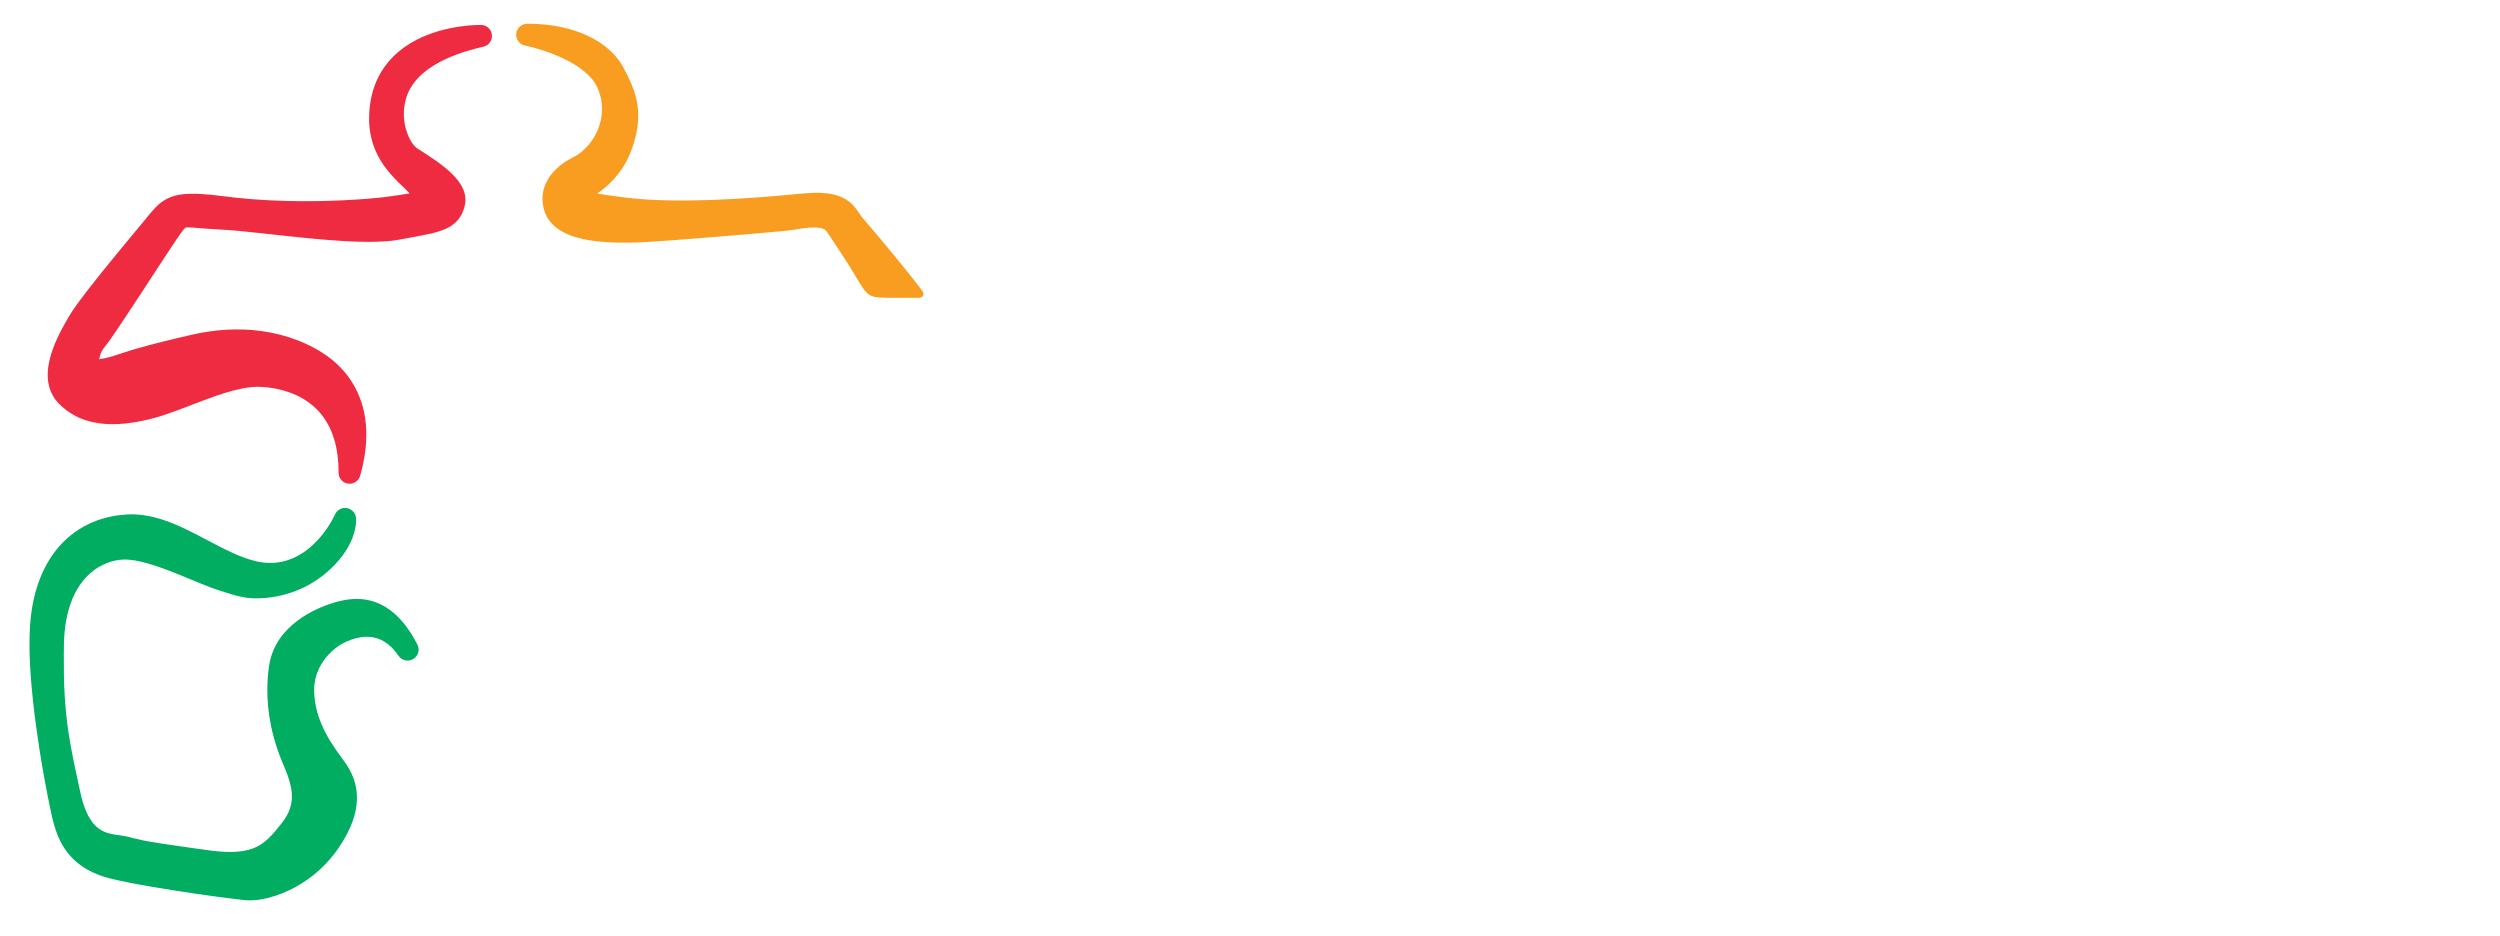 <?xml version="1.0" encoding="UTF-8"?><svg id="a" xmlns="http://www.w3.org/2000/svg" width="59.19in" height="22.16in" viewBox="0 0 4261.74 1595.78"><path d="M816.45,42.52c-2.9.05-5.81.15-8.7.31-3.44.19-6.88.45-10.3.78-4.28.4-8.56.91-12.82,1.51-11.15,1.57-21.98,3.77-32.79,6.69-5.34,1.45-10.64,3.09-15.87,4.91-5.81,2.02-11.51,4.29-17.13,6.82-3.18,1.43-6.32,2.95-9.42,4.56-7.44,3.86-14.47,8.14-21.23,13.01-12.57,9.05-23.63,19.87-32.67,32.47-7.31,10.2-13.12,21.34-17.36,33.14-1.98,5.52-3.64,11.16-4.95,16.88-1.3,5.7-2.3,11.46-2.98,17.27-.76,6.36-1.18,12.75-1.26,19.17-.15,10.73.78,21.17,2.96,31.59,2.42,11.53,6.37,22.69,11.75,33.18,2.03,3.95,4.22,7.8,6.6,11.55,2.62,4.11,5.42,8.12,8.42,11.97,2.15,2.77,4.38,5.49,6.67,8.14,2.87,3.31,5.85,6.52,8.9,9.67,1.58,1.62,3.19,3.24,4.81,4.84,1.76,1.73,3.54,3.47,5.32,5.18,1.71,1.65,3.43,3.32,5.13,4.98,1.8,1.76,3.49,3.44,5.18,5.25,1.19,1.27,2.09,2.18,3.25,3.36-5.32,1-12.81,2.11-18.33,2.89l-16.87,2.38c-2.98.41-5.98.81-8.97,1.15-3.23.38-6.46.74-9.69,1.07-12.53,1.26-25.52,2.29-38.09,3.09-30.51,1.93-61.8,2.82-92.57,2.67-36.49-.19-74.21-1.92-110.6-5.82-6.16-.66-12.3-1.38-18.44-2.19-8.13-1.06-15.43-1.93-23.43-2.73-6-.61-12.02-1.1-18.04-1.46-3.35-.2-6.69-.34-10.05-.41-5.56-.13-10.99-.05-16.49.35-2.28.16-4.56.39-6.84.69-4.35.56-8.71,1.43-12.94,2.64-1.74.5-3.47,1.07-5.17,1.7-3.32,1.23-6.58,2.75-9.67,4.51-3.39,1.94-6.6,4.16-9.61,6.65-1.28,1.05-2.52,2.14-3.73,3.26-1.27,1.18-2.5,2.39-3.7,3.62-2.25,2.32-4.54,4.88-6.67,7.38-1.83,2.16-4.25,5.08-6.22,7.48-1.81,2.24-3.65,4.47-5.48,6.69-3.61,4.36-7.22,8.72-10.84,13.07-4.98,5.99-8.7,10.48-13.33,16.04-16.04,19.33-32.89,39.79-48.65,59.38-8.81,10.95-16.06,20.09-24.28,30.68-4.71,6.07-9.36,12.18-13.92,18.35-1.75,2.37-3.49,4.74-5.2,7.13-1.35,1.89-2.69,3.78-4,5.69-2.63,3.78-5.33,7.84-7.7,11.82-2.13,3.56-4.22,7.15-6.29,10.75-2.29,4-4.52,8.05-6.68,12.12-2.94,5.51-5.73,11.12-8.34,16.81-1.36,2.98-2.67,5.99-3.93,9.03-1.26,3.06-2.46,6.17-3.58,9.31-2.22,6.17-4.08,12.33-5.56,18.69-.71,3.04-1.3,6.11-1.77,9.2-.78,4.92-1.22,9.96-1.26,14.95-.02,1.99.03,3.98.15,5.97.31,5.31,1.14,10.53,2.56,15.65,2.89,10.41,8.15,19.64,15.53,27.34,9.14,9.55,19.62,17.25,31.4,23.02,9.29,4.54,19.12,7.76,29.25,9.82,3.71.76,7.45,1.36,11.22,1.81,9.97,1.21,20.02,1.44,30.06.96,3.68-.17,7.35-.44,11.02-.81,4.93-.48,9.85-1.1,14.74-1.86,5.38-.84,10.74-1.8,16.07-2.91,3.78-.78,7.54-1.61,11.29-2.51,9.16-2.2,18.46-5.02,27.38-8.02,6.21-2.08,12.42-4.29,18.58-6.56,3.17-1.17,6.34-2.35,9.5-3.55,4.76-1.8,9.5-3.61,14.25-5.43l5.37-2.07c13.05-5.01,26.41-10.1,39.63-14.64,9.41-3.23,19.01-6.25,28.64-8.78,5-1.32,9.97-2.48,15.02-3.47,9.94-1.95,20.65-3.26,30.87-2.79,4.34.2,8.66.55,12.98,1.06,9.31,1.1,18.45,2.91,27.43,5.49,4.82,1.39,9.57,3.01,14.22,4.87,4.02,1.6,7.97,3.4,11.83,5.37,4.18,2.15,8.25,4.54,12.17,7.14,8.08,5.37,15.41,11.68,21.84,18.9,2.63,2.94,5.09,6.03,7.39,9.23,2.53,3.53,4.86,7.21,6.98,11.01,2.12,3.79,4.03,7.7,5.75,11.71,1.89,4.43,3.54,8.94,4.96,13.55,1.3,4.22,2.42,8.5,3.37,12.81,1.04,4.78,1.89,9.6,2.53,14.45.65,4.85,1.13,9.72,1.43,14.61.34,5.38.49,10.79.47,16.18-.02,4.74,1.74,9.3,4.94,12.78,3.54,3.85,8.52,6.05,13.75,6.07,8.42.04,15.83-5.54,18.13-13.64,1.89-6.64,3.56-13.35,4.99-20.1.77-3.62,1.46-7.25,2.09-10.9,2.06-12.01,3.29-24.35,3.44-36.57.17-13.45-.97-26.81-3.67-39.99-5.11-24.89-15.77-47.92-31.97-67.65-4.47-5.42-9.28-10.56-14.42-15.34-5.67-5.27-11.69-10.15-18.05-14.59-3.19-2.23-6.44-4.37-9.76-6.41-12.85-7.92-26.75-14.62-40.85-19.96-9.53-3.61-19.25-6.66-29.13-9.16-10.62-2.69-21.38-4.76-32.24-6.2-9.14-1.21-18.35-2.01-27.57-2.37-9.99-.39-20-.31-29.98.24-9.8.53-19.56,1.5-29.27,2.88-10.53,1.5-20.97,3.45-31.32,5.85-8.44,1.95-16.88,3.93-25.31,5.94-14.58,3.49-28.94,7.04-43.4,10.82-5.46,1.43-10.93,2.9-16.38,4.42-5.71,1.57-11.41,3.22-17.09,4.92-6.8,2.05-13.55,4.2-20.26,6.49l-4.1,1.39c-1.46.49-2.93.99-4.41,1.47-3.01.99-5.54,1.72-8.46,2.46-2.85.72-5.71,1.39-8.57,2.03-3.05.69-6.12,1.29-9.21,1.74.31-2.06.82-4.26,1.42-6.28,1.17-3.9,2.85-7.7,5.1-11.1.76-1.15,1.6-2.25,2.51-3.29.85-.98,1.66-1.97,2.46-2.99.67-.86,1.33-1.71,1.98-2.59,1.2-1.6,2.38-3.23,3.54-4.86,2.13-2.97,4.23-5.98,6.31-8.99,1.8-2.62,3.61-5.24,5.39-7.88,5.01-7.38,9.98-14.8,14.92-22.23,3.3-4.97,6.59-9.95,9.88-14.93,6.18-9.38,12.35-18.76,18.5-28.16l12.59-19.26,14.44-22.09,5.48-8.39c6.04-9.22,12.56-19.18,18.74-28.5,2.94-4.44,5.37-8.08,8.24-12.25,1.87-2.71,3.73-5.42,5.61-8.13.98-1.39,1.96-2.78,2.95-4.16,1.03-1.42,2.09-2.83,3.19-4.2.49-.63,1.01-1.23,1.53-1.82.49-.55,1.01-1.08,1.55-1.58.2-.18.42-.35.65-.51.09-.07.19-.13.3-.17.3-.11.94-.22,1.3-.26.72-.08,1.44-.13,2.17-.14,1.05-.03,2.1-.02,3.15.01,2.34.07,5.2.26,7.68.44,2.42.19,4.85.38,7.27.59,13.26,1.12,23,1.82,35.49,2.4,10.45.47,22.31,1.46,32.7,2.43,4.07.38,8.15.78,12.21,1.18,7.58.77,15.15,1.56,22.72,2.38,6.86.75,17.1,1.86,24.88,2.7,7.07.78,14.14,1.54,21.21,2.31,7.82.84,15.66,1.65,23.48,2.45,7.83.8,15.67,1.56,23.51,2.29,8.71.82,17.42,1.56,26.14,2.25,8.38.67,16.77,1.25,25.15,1.73,4.46.26,8.91.49,13.38.7,9.75.44,19.31.71,29.07.74,10.76.04,21.84-.26,32.59-1.15,6.55-.54,13.09-1.34,19.56-2.52,4.51-.83,9.02-1.65,13.54-2.47,4.37-.8,8.74-1.59,13.11-2.4,7.58-1.39,15.35-2.87,22.89-4.51,5.27-1.15,10.57-2.43,15.75-3.93,2.52-.73,5.01-1.53,7.48-2.41,4.24-1.51,8.36-3.28,12.32-5.45,1.7-.94,3.37-1.96,4.97-3.05,2.8-1.9,5.4-4.05,7.79-6.45,2.67-2.68,5.02-5.67,7.02-8.89,1.89-3.04,3.46-6.3,4.73-9.66,1.22-3.22,2.21-6.61,2.97-9.98.54-2.41.87-4.86.96-7.33.29-8.27-1.96-16.25-5.77-23.53-.68-1.3-1.4-2.57-2.17-3.82-1.28-2.11-2.67-4.15-4.15-6.13-1.52-2.03-3.13-3.98-4.8-5.89-1.58-1.79-3.23-3.55-4.92-5.25-1.78-1.8-3.63-3.56-5.5-5.27-1.8-1.64-3.64-3.25-5.5-4.82-6.05-5.06-12.67-10.04-19.23-14.62-3.24-2.27-6.5-4.49-9.8-6.66-1.74-1.16-3.48-2.3-5.23-3.44-1.94-1.26-3.88-2.52-5.83-3.77-2.66-1.7-5.31-3.43-7.94-5.16-.94-.63-1.87-1.27-2.79-1.92-.9-.64-1.94-1.58-2.74-2.43-1.12-1.17-2.17-2.41-3.14-3.71-1.09-1.46-2.12-2.98-3.06-4.54-2.06-3.37-3.84-6.96-5.35-10.62-.8-1.92-1.53-3.87-2.19-5.84-1.39-4.13-2.49-8.37-3.3-12.65-1.75-9.32-2.16-18.78-1.13-28.18.7-6.35,2.05-12.62,4.02-18.7.78-2.39,1.67-4.75,2.68-7.06,2.24-5.12,5.07-10.07,8.31-14.65,3.53-4.98,7.55-9.59,11.93-13.84,2.36-2.28,4.81-4.47,7.34-6.55,2.56-2.11,5.2-4.12,7.91-6.04,5.61-3.97,11.49-7.58,17.54-10.84,6.18-3.34,12.61-6.39,19.1-9.12,3.62-1.52,7.26-2.96,10.93-4.33,5.07-1.87,10.18-3.61,15.34-5.21,5.73-1.78,11.5-3.42,17.31-4.91,4.19-1.08,8.41-2.09,12.63-3.03,4.62-1.02,8.68-3.76,11.36-7.65,2.97-4.3,4.01-9.65,2.87-14.75-1.9-8.48-9.37-14.55-18.05-14.68-1.18-.01-2.35-.01-3.53.01" fill="#ee2b41" fill-rule="evenodd"/><path d="M428.41,1019.87c2.15.13,4.3.21,6.46.24,11.78.16,23.87-.94,35.52-3.11,6.67-1.24,13.27-2.83,19.77-4.78,24.53-7.35,46.99-19.59,66.42-36.2,5.11-4.38,9.98-9.02,14.61-13.91,10.08-10.66,18.86-22.59,25.34-35.79,3.19-6.5,5.78-13.31,7.6-20.31,1.52-5.83,2.56-12.12,2.7-18.18.02-.7.02-1.39,0-2.09,0-.83-.05-1.65-.11-2.49-.84-10.32-9.88-18.03-20.21-17.2-6.89.55-12.91,4.86-15.69,11.19-.39.9-1.04,2.25-1.52,3.22-1.63,3.27-3.38,6.47-5.22,9.61-6.45,10.95-14.07,21.38-22.7,30.72-2.63,2.84-5.36,5.58-8.2,8.22-3.64,3.39-7.47,6.58-11.46,9.55-7.17,5.32-14.88,9.85-23.1,13.35-3.09,1.32-6.24,2.48-9.45,3.48-7.13,2.23-14.5,3.64-21.95,4.2-5.6.42-11.24.29-16.83-.3-4.18-.45-8.36-1.14-12.47-2.04-4.47-.98-8.89-2.16-13.25-3.53-2.46-.78-4.91-1.59-7.33-2.46-3.14-1.12-6.24-2.31-9.33-3.56-3.44-1.39-6.85-2.85-10.22-4.37-4.75-2.14-9.47-4.37-14.13-6.66-2.48-1.22-4.96-2.46-7.43-3.71-2.48-1.26-4.95-2.53-7.42-3.81-6.06-3.16-12.1-6.33-18.14-9.52-5.4-2.86-10.83-5.7-16.27-8.5-6.02-3.11-12.17-6.18-18.31-9.1-2.8-1.34-5.62-2.65-8.44-3.92-5.73-2.6-11.52-5.05-17.39-7.33-2.94-1.15-5.91-2.24-8.89-3.28-3.02-1.05-6.07-2.05-9.12-2.97-6.62-2.01-13.24-3.66-20.01-4.94-3.61-.69-7.26-1.25-10.91-1.68-3.71-.44-7.43-.75-11.15-.9-4.17-.18-8.35-.17-12.52.04-4.63.23-9.26.63-13.85,1.18-10.45,1.27-20.63,3.39-30.65,6.46-22.28,6.83-42.47,18.18-59.59,33.7-4.8,4.36-9.34,8.99-13.57,13.89-3.55,4.09-6.9,8.37-10.02,12.78-3.43,4.82-6.6,9.81-9.53,14.95-2.89,5.06-5.54,10.25-7.96,15.55-2.63,5.77-5.01,11.63-7.12,17.61-1.89,5.34-3.59,10.76-5.08,16.23-1.63,5.96-3.05,11.97-4.25,18.02-1.19,5.96-2.19,11.96-2.98,17.99-.88,6.55-1.55,13.14-2.02,19.74-.34,4.88-.59,9.77-.77,14.66-.18,5.29-.27,10.59-.29,15.89,0,5.21.04,10.42.16,15.64.23,10.58.73,21.61,1.39,32.28.51,8.18,1.13,16.34,1.83,24.51.78,9.01,1.64,18.01,2.62,27,1.38,12.83,2.92,25.66,4.63,38.45,1.9,14.23,3.94,28.43,6.16,42.61,2.61,16.75,5.43,33.46,8.44,50.14,1.81,10.01,3.69,20.01,5.65,29.99,2.41,12.27,5.55,27.51,8.23,39.02,1.83,7.85,4.05,15.66,6.81,23.25,2.12,5.82,4.51,11.35,7.33,16.82,3.63,7.06,7.88,13.65,12.85,19.8,5.49,6.82,11.81,12.95,18.77,18.25,2.57,1.97,5.23,3.83,7.96,5.58,2.95,1.9,5.98,3.66,9.08,5.29,8.63,4.56,17.79,8.19,27.12,11.02,3.39,1.03,6.8,1.97,10.23,2.81,3.49.86,6.99,1.67,10.49,2.45,7.35,1.62,14.73,3.16,22.12,4.59,5.34,1.04,10.7,2.05,16.05,3.03,5.91,1.08,11.82,2.13,17.73,3.16,25.93,4.49,53.02,8.72,79.36,12.57,11.67,1.7,23.35,3.34,35.04,4.92,10.95,1.48,21.68,2.86,32.6,4.15,4.22.5,8.45.96,12.68,1.39,1.65.16,3.32.31,4.98.44,6.36.48,13.09.11,19.4-.71,6.07-.78,12.3-2.03,18.27-3.57,4.12-1.07,8.22-2.29,12.25-3.64,14.91-5.01,29.3-11.84,42.71-20.09,12.01-7.38,23.25-15.95,33.56-25.55,11.17-10.4,21.16-22.01,29.81-34.58,2.85-4.15,5.6-8.38,8.21-12.68,4.5-7.4,8.52-14.95,12.03-22.84,1.31-2.93,2.52-5.91,3.65-8.92,1.17-3.1,2.22-6.23,3.17-9.41,1.96-6.54,3.37-13.13,4.2-19.87.41-3.39.67-6.79.76-10.18.28-11.11-1.29-22.02-4.73-32.53-1.22-3.75-2.67-7.43-4.33-11.02-1.62-3.53-3.44-6.98-5.42-10.31-2.14-3.6-4.45-7.1-6.91-10.49-1.18-1.63-2.37-3.27-3.56-4.9-3.74-5.11-7.36-10.11-10.95-15.32-6.41-9.28-12.31-18.65-17.55-28.66-1.41-2.69-2.76-5.42-4.05-8.18-2.1-4.48-4.01-9.02-5.74-13.65-1.88-5.01-3.5-10.11-4.87-15.28-1.33-5.07-2.41-10.21-3.21-15.39-.88-5.66-1.42-11.35-1.62-17.07-.1-2.85-.06-5.71.1-8.55.18-3.14.53-6.25,1.05-9.35,1.76-10.45,5.48-20.38,10.89-29.47,2.23-3.75,4.72-7.35,7.44-10.77,3.23-4.04,6.73-7.83,10.53-11.35,2.01-1.88,4.09-3.67,6.25-5.37,2.39-1.91,4.75-3.6,7.29-5.22.83-.52,1.66-1.02,2.52-1.49,1.51-.83,3.04-1.63,4.59-2.42,1.5-.76,3.01-1.48,4.55-2.18,5.4-2.44,10.93-4.42,16.66-5.86,2.79-.7,5.63-1.25,8.48-1.65,2.11-.29,4.22-.49,6.34-.6,2.28-.11,4.56-.1,6.84.04,4.59.26,9.12,1.07,13.51,2.44,2.42.77,4.78,1.68,7.08,2.77,4.28,2.03,8.25,4.56,11.96,7.51,1.64,1.31,3.24,2.69,4.76,4.14,3.11,2.94,6.04,6.21,8.7,9.6,1.5,1.91,2.93,3.85,4.3,5.86,2.66,3.9,6.71,6.65,11.33,7.7,5.09,1.16,10.44.14,14.76-2.82,7.79-5.33,10.4-15.63,6.09-24.04-2.18-4.25-4.48-8.45-6.9-12.57-1.3-2.21-2.64-4.41-4.02-6.57-4.61-7.23-9.74-14.26-15.37-20.75-4.44-5.11-9.09-9.78-14.21-14.13-2.16-1.82-4.38-3.57-6.65-5.22-8.27-6.03-17.37-10.81-27.09-13.97-6.76-2.21-13.77-3.62-20.86-4.22-9.71-.83-19.18-.2-28.71,1.52-5.82,1.06-11.87,2.53-17.59,4.2-11.1,3.25-21.96,7.42-32.38,12.44-10.29,4.96-20.38,10.91-29.57,17.7-3.21,2.37-6.33,4.87-9.35,7.48-2.69,2.32-5.29,4.74-7.79,7.26-2.53,2.55-4.96,5.2-7.28,7.94-4.94,5.87-9.33,12.18-13.03,18.9-6.1,11.09-10.12,23-11.96,35.47-1.87,12.63-2.89,25.38-3.08,38.15-.3,21.26,1.73,42.52,5.93,63.34,1.52,7.57,3.32,15.07,5.37,22.51,2.08,7.52,4.42,14.96,7,22.32,2.89,8.22,6.07,16.33,9.53,24.33,2.62,6.06,5.01,12.01,7.17,18.19.8,2.28,1.54,4.57,2.24,6.87.62,2.04,1.18,4.08,1.69,6.14.55,2.23,1.05,4.47,1.47,6.72.4,2.19.74,4.4.98,6.6.27,2.38.42,4.77.46,7.16.05,2.76-.07,5.54-.36,8.29-.32,3.01-.86,6-1.61,8.93-1.06,4.07-2.49,8.04-4.28,11.85-.97,2.06-2.03,4.06-3.16,6.04-1.16,1.99-2.39,3.94-3.69,5.85-1.46,2.14-3,4.23-4.62,6.27-3.61,4.55-6.91,8.65-10.57,12.96-1.83,2.15-3.71,4.26-5.62,6.33-2.04,2.21-4.14,4.35-6.32,6.4-1.84,1.76-3.76,3.45-5.75,5.05-2.1,1.71-4.29,3.31-6.55,4.79-2.21,1.44-4.49,2.76-6.84,3.95-4.92,2.48-10.12,4.36-15.46,5.71-2.85.73-5.74,1.31-8.65,1.77-2.96.46-5.96.82-8.95,1.07-3.36.27-6.71.43-10.08.48-3.14.05-6.26.03-9.39-.07-6.86-.22-13.88-.76-20.75-1.51-3.8-.42-7.59-.9-11.37-1.43l-14.21-2-16-2.27-16.41-2.33c-6.22-.9-12.44-1.79-18.66-2.71-5.13-.76-10.25-1.53-15.37-2.33-5.82-.89-11.63-1.85-17.44-2.85-3.99-.7-7.98-1.44-11.96-2.24-4.35-.88-8.68-1.84-12.99-2.91-3.14-.78-6.26-1.6-9.38-2.48-1.96-.54-3.93-1.01-5.93-1.39-2.08-.41-4.16-.77-6.26-1.08-1.31-.19-2.62-.38-3.93-.56-1.65-.23-3.3-.46-4.95-.7-1.68-.24-3.37-.5-5.04-.79-1.57-.27-3.14-.56-4.69-.9-5.9-1.24-11.55-3.03-16.87-5.93-1.87-1.03-3.67-2.17-5.37-3.44-3.58-2.63-6.75-5.76-9.56-9.2-1.48-1.83-2.88-3.75-4.17-5.73-1.32-2.04-2.56-4.13-3.71-6.27-1.29-2.41-2.48-4.88-3.58-7.38-1.03-2.34-1.98-4.7-2.86-7.1-1.96-5.28-3.64-10.79-5.06-16.27-.8-3.05-1.52-6.12-2.19-9.19l-4.16-19.32c-1.55-7.18-3.09-14.37-4.61-21.55-1.1-5.24-2.19-10.49-3.25-15.74-1.45-7.16-2.83-14.33-4.15-21.51-1.45-7.9-2.78-15.83-4-23.77-.87-5.73-1.66-11.46-2.39-17.21-.93-7.34-1.72-14.7-2.4-22.06-.76-8.16-1.36-16.32-1.82-24.49-.63-11.16-1.05-22.33-1.27-33.51-.23-11.61-.3-23.24-.21-34.85.04-6.32.12-12.65.22-18.97.12-7.11.5-14.21,1.17-21.27.73-7.74,1.83-15.49,3.36-23.13.73-3.65,1.55-7.28,2.49-10.88,1.04-3.98,2.21-7.93,3.53-11.84,1.31-3.89,2.78-7.74,4.4-11.52,1.79-4.17,3.78-8.26,5.98-12.24,1.74-3.17,3.62-6.25,5.64-9.26,6.93-10.32,15.43-19.44,25.5-26.77,5.04-3.67,10.42-6.83,16.09-9.44,6.22-2.86,12.75-5.02,19.46-6.42,4.78-.99,9.94-1.6,14.9-1.71,2.1-.04,4.2.01,6.3.13,2.38.15,4.76.38,7.13.69,2.42.32,4.83.7,7.23,1.14,2.7.49,5.39,1.06,8.08,1.68,4.39,1.02,8.75,2.17,13.09,3.43,2.42.7,4.83,1.43,7.23,2.19,4.14,1.31,8.28,2.69,12.38,4.12,4.59,1.61,9.14,3.28,13.68,5,4.59,1.74,9.16,3.53,13.72,5.34,5.1,2.05,10.19,4.11,15.26,6.2,3.86,1.59,7.71,3.19,11.57,4.79l3.6,1.49c4.18,1.73,8.38,3.46,12.57,5.17,5.6,2.27,10.3,4.13,15.71,6.18,6.26,2.38,12.91,4.72,19.39,6.58,1.06.3,2.1.63,3.15.96,1.24.39,2.49.79,3.73,1.2,2.81.93,5.64,1.82,8.47,2.7,3.21.99,6.43,1.91,9.68,2.75,3.93,1.02,7.89,1.88,11.89,2.58,2.25.39,4.5.73,6.75,1.01,2.12.26,4.46.46,6.57.58" fill="#00ad61" fill-rule="evenodd"/><path d="M1531.72,507.68h35.5c5.65,0,8.9-6.45,5.52-10.98-.03-.04-.05-.07-.08-.11-3.1-4.14-6.22-8.26-9.4-12.34-2.58-3.34-5.18-6.65-7.8-9.97-4.09-5.18-8.21-10.33-12.35-15.48-5.76-7.14-11.55-14.26-17.38-21.35-6.42-7.82-12.88-15.63-19.37-23.41-4.83-5.79-9.67-11.56-14.53-17.32-4.61-5.47-9.24-10.93-13.9-16.36-2.16-2.52-4.33-5.03-6.52-7.52-.66-.75-1.3-1.53-1.91-2.33-.73-.96-1.44-1.93-2.13-2.91-1.04-1.51-2.08-3.03-3.11-4.56-1.12-1.68-2.27-3.34-3.45-4.97-1.38-1.91-2.83-3.76-4.36-5.56-.88-1.02-1.77-2.02-2.7-2.98-2.03-2.11-4.2-4.07-6.51-5.88-2.32-1.8-4.76-3.43-7.32-4.87-2.67-1.5-5.44-2.81-8.31-3.93-2.64-1.03-5.35-1.91-8.1-2.63-2.79-.74-5.63-1.35-8.48-1.82-2.66-.44-5.34-.8-8.04-1.05-2.8-.27-5.62-.45-8.43-.56-2.48-.09-4.95-.13-7.43-.12-2.64.01-5.27.07-7.91.18-5.29.22-10.58.59-15.85,1.11-12.01,1.17-24.03,2.28-36.04,3.34-12.76,1.12-25.53,2.16-38.31,3.11-12.29.92-24.59,1.73-36.9,2.45-13.43.79-26.87,1.43-40.32,1.94-11.6.43-23.22.74-34.83.91-12.86.19-25.59.19-38.41-.03-6.12-.1-12.23-.26-18.34-.47-6.75-.24-13.51-.56-20.26-.97-6.76-.41-13.53-.92-20.28-1.52-7.48-.68-14.94-1.5-22.38-2.49-5.91-.79-11.82-1.59-17.72-2.4-7-.97-17.95-2.52-25.37-3.83,4.09-3.07,8.23-6.27,12.17-9.56,3.92-3.28,7.66-6.66,11.28-10.28,9.74-9.73,17.95-20.55,24.6-32.53,4.69-8.45,8.5-17.19,11.61-26.28,2.46-7.2,4.44-13.99,6.09-21.27,1.26-5.47,2.22-11.01,2.9-16.58.74-6.09,1.07-12.23.98-18.37-.14-9.35-1.34-18.7-3.54-27.79-.72-2.96-1.53-5.9-2.44-8.81-.98-3.16-2.07-6.27-3.25-9.36-1.04-2.75-2.16-5.47-3.33-8.17-1.26-2.89-2.57-5.77-3.94-8.62-1.33-2.76-2.69-5.51-4.08-8.25-1.5-2.92-3.02-5.85-4.57-8.75-1.72-3.27-3.64-6.44-5.72-9.5-2.25-3.3-4.68-6.46-7.27-9.49-2.53-2.95-5.2-5.78-8.01-8.47-3.03-2.9-6.19-5.65-9.49-8.25-9.2-7.26-19.29-13.34-29.88-18.37-3.88-1.83-7.82-3.55-11.83-5.11-6.63-2.59-13.39-4.83-20.25-6.72-7.54-2.08-15.18-3.78-22.9-5.09-7.69-1.32-15.44-2.29-23.22-2.91-8.57-.7-17.18-1.01-25.78-.96-4.73.03-9.28,1.84-12.72,5.08-3.82,3.57-5.97,8.58-5.93,13.81.06,8.89,6.35,16.52,15.06,18.28.94.18,1.87.38,2.79.59,1.64.36,3.28.75,4.91,1.15,8.13,2,16.32,4.38,24.32,7.01,5.81,1.92,11.56,4,17.25,6.25,3.85,1.53,7.67,3.15,11.45,4.84,4.1,1.85,8.15,3.81,12.14,5.88,4.79,2.5,9.42,5.13,13.96,8.02,2.34,1.48,4.63,3.01,6.89,4.62,2.44,1.74,4.83,3.56,7.15,5.46,2.29,1.87,4.51,3.84,6.64,5.89,2.28,2.21,4.45,4.53,6.48,6.96,1.94,2.31,3.72,4.74,5.35,7.28,1.75,2.73,3.28,5.6,4.55,8.58.89,2.08,1.69,4.17,2.43,6.3,4.29,12.38,5.94,25.36,4.61,38.42-1.17,11.51-4.57,22.68-9.82,32.97-4.95,9.7-11.5,18.6-19.36,26.15-3.61,3.49-7.55,6.7-11.72,9.53-1.41.96-2.86,1.87-4.34,2.73-1.56.92-3.16,1.77-4.79,2.57-.65.3-1.28.62-1.92.94-2.68,1.37-5.3,2.84-7.85,4.44-8.21,5.12-15.89,11.29-22.4,18.47-6.04,6.67-11,14.23-14.34,22.59-3.21,8.05-4.75,16.55-4.53,25.16.17,6.5,1.31,12.89,3.26,19.07,1.06,3.37,2.43,6.61,4.11,9.72,1.82,3.37,3.99,6.54,6.46,9.49,2.36,2.79,4.96,5.38,7.76,7.74,2.88,2.42,5.95,4.63,9.17,6.59,2.84,1.73,5.78,3.32,8.79,4.75,3.13,1.47,6.4,2.83,9.68,4.02,3.14,1.14,6.31,2.17,9.53,3.09,3.43.98,6.89,1.84,10.36,2.61,10.37,2.26,21.01,3.72,31.58,4.65,16.16,1.42,32.75,1.68,48.92,1.39,4.42-.08,10.24-.23,15.04-.38,2.46-.07,4.93-.17,7.39-.3,6.75-.34,14.91-.86,21.94-1.33,9.15-.61,18.3-1.27,27.44-1.96,7.96-.59,15.94-1.2,23.9-1.81,26.68-2.09,53.34-4.25,80.01-6.49,11.75-.99,23.5-1.99,35.25-2.99,7.38-.64,14.75-1.28,22.11-1.93,7.09-.63,14.16-1.26,21.23-1.92,3.32-.3,6.63-.61,9.94-.95,5.7-.57,12.06-1.56,17.81-2.44,4.87-.75,8.51-1.3,13.06-1.9,2.18-.28,4.36-.54,6.54-.77,2.31-.23,4.63-.41,6.95-.53,2.87-.15,5.64-.18,8.47-.05,1.36.06,2.72.17,4.07.33,1.35.15,2.7.38,4.02.69,1.87.43,3.8,1.07,5.49,2.01.65.35,1.25.77,1.81,1.24.57.48,1.1,1.03,1.55,1.62.93,1.24,1.84,2.5,2.74,3.77,1.01,1.43,2.01,2.87,2.99,4.33,1.98,2.91,3.95,5.84,5.9,8.77,3.74,5.65,7.45,11.31,11.14,16.99,6.72,10.37,13.61,20.65,20.06,31.18,31.41,51.25,23.13,48.95,80.56,48.94" fill="#f99d21" fill-rule="evenodd"/></svg>